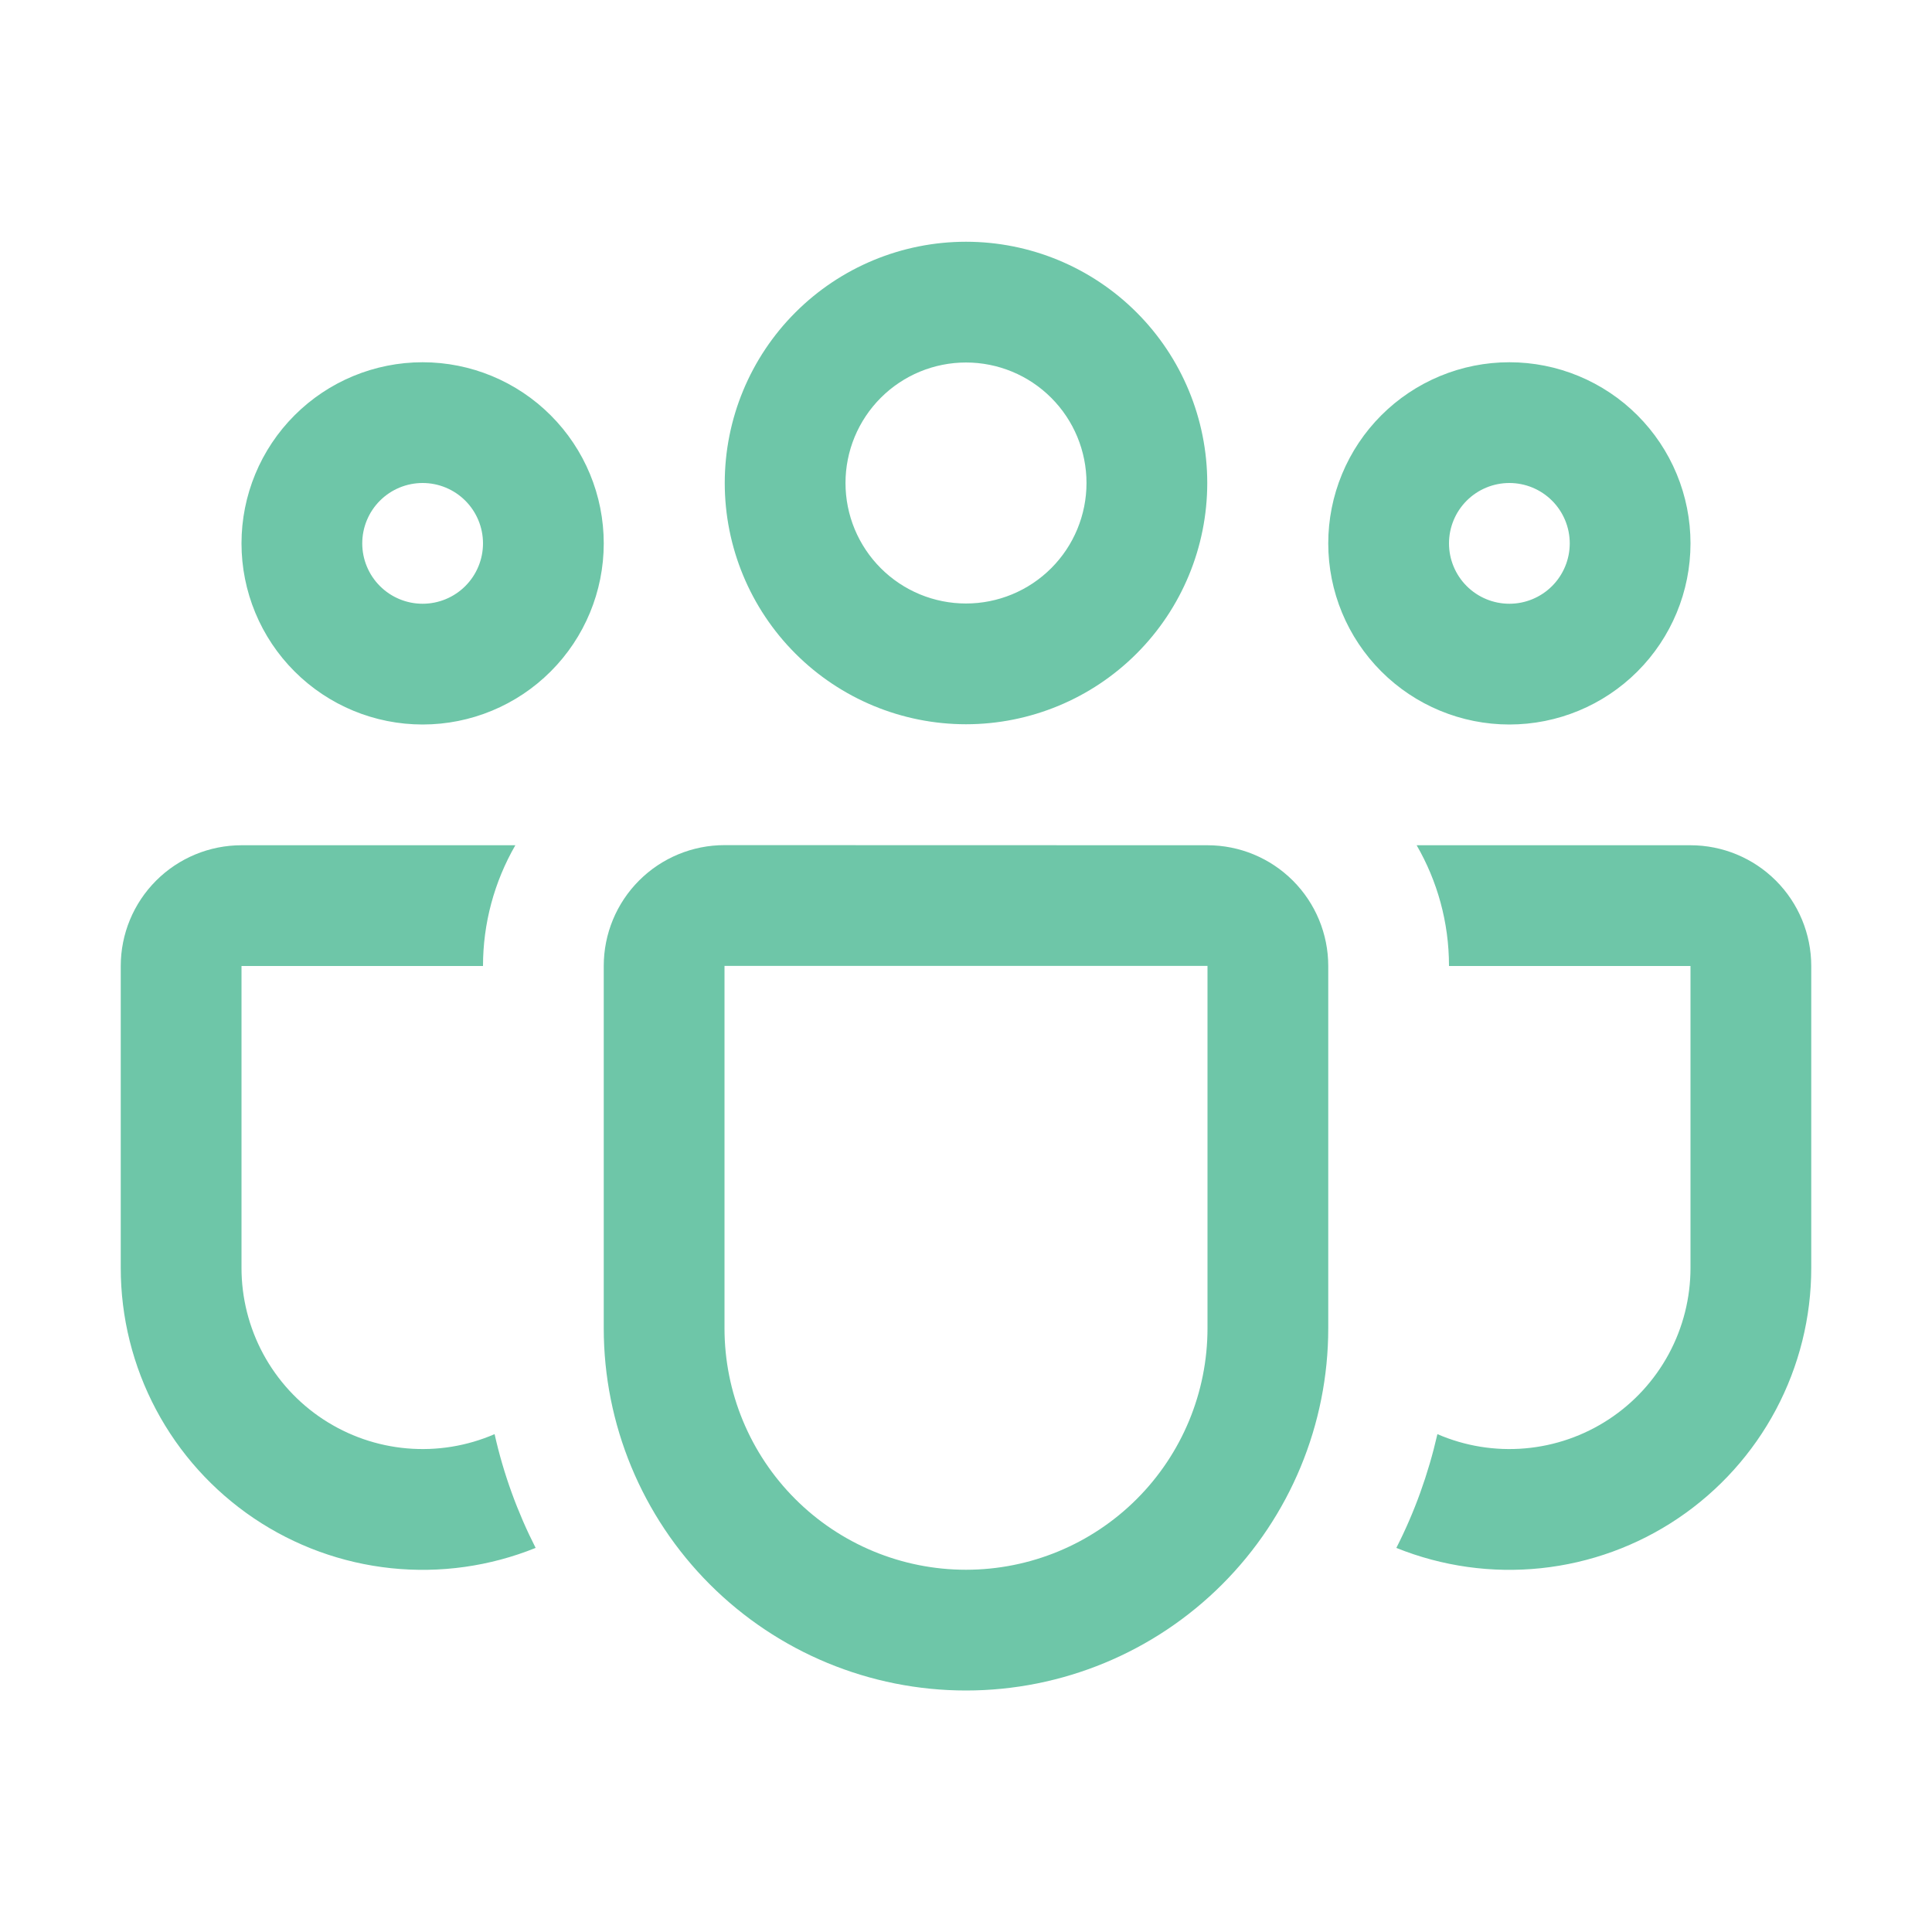 <svg width="78" height="78" viewBox="0 0 78 78" fill="none" xmlns="http://www.w3.org/2000/svg">
<path d="M29.26 19.5C29.26 16.917 30.286 14.439 32.113 12.613C33.939 10.786 36.417 9.76 39 9.76C41.583 9.76 44.061 10.786 45.887 12.613C47.714 14.439 48.74 16.917 48.74 19.5C48.74 22.083 47.714 24.561 45.887 26.387C44.061 28.214 41.583 29.24 39 29.24C36.417 29.24 33.939 28.214 32.113 26.387C30.286 24.561 29.26 22.083 29.26 19.5ZM39 14.635C38.361 14.635 37.728 14.761 37.138 15.005C36.548 15.25 36.011 15.608 35.56 16.06C35.108 16.512 34.75 17.048 34.505 17.638C34.261 18.228 34.135 18.861 34.135 19.5C34.135 20.139 34.261 20.772 34.505 21.362C34.75 21.952 35.108 22.488 35.56 22.94C36.011 23.392 36.548 23.75 37.138 23.995C37.728 24.239 38.361 24.365 39 24.365C40.29 24.365 41.528 23.853 42.44 22.94C43.353 22.028 43.865 20.79 43.865 19.5C43.865 18.21 43.353 16.972 42.44 16.06C41.528 15.147 40.29 14.635 39 14.635ZM53.625 21.938C53.625 20.977 53.814 20.026 54.182 19.139C54.549 18.252 55.088 17.446 55.767 16.767C56.446 16.088 57.252 15.549 58.139 15.182C59.026 14.814 59.977 14.625 60.938 14.625C61.898 14.625 62.849 14.814 63.736 15.182C64.623 15.549 65.429 16.088 66.108 16.767C66.787 17.446 67.326 18.252 67.693 19.139C68.061 20.026 68.25 20.977 68.25 21.938C68.25 23.877 67.48 25.737 66.108 27.108C64.737 28.48 62.877 29.25 60.938 29.25C58.998 29.25 57.138 28.48 55.767 27.108C54.395 25.737 53.625 23.877 53.625 21.938ZM60.938 19.5C60.291 19.5 59.671 19.757 59.214 20.214C58.757 20.671 58.5 21.291 58.5 21.938C58.5 22.584 58.757 23.204 59.214 23.661C59.671 24.118 60.291 24.375 60.938 24.375C61.584 24.375 62.204 24.118 62.661 23.661C63.118 23.204 63.375 22.584 63.375 21.938C63.375 21.291 63.118 20.671 62.661 20.214C62.204 19.757 61.584 19.5 60.938 19.5ZM17.062 14.625C15.123 14.625 13.263 15.395 11.892 16.767C10.52 18.138 9.75 19.998 9.75 21.938C9.75 23.877 10.52 25.737 11.892 27.108C13.263 28.48 15.123 29.25 17.062 29.25C19.002 29.25 20.862 28.48 22.233 27.108C23.605 25.737 24.375 23.877 24.375 21.938C24.375 19.998 23.605 18.138 22.233 16.767C20.862 15.395 19.002 14.625 17.062 14.625ZM14.625 21.938C14.625 21.291 14.882 20.671 15.339 20.214C15.796 19.757 16.416 19.5 17.062 19.5C17.709 19.5 18.329 19.757 18.786 20.214C19.243 20.671 19.5 21.291 19.5 21.938C19.5 22.584 19.243 23.204 18.786 23.661C18.329 24.118 17.709 24.375 17.062 24.375C16.416 24.375 15.796 24.118 15.339 23.661C14.882 23.204 14.625 22.584 14.625 21.938ZM20.806 34.125C19.951 35.607 19.5 37.288 19.5 39H9.75V51.188C9.75 52.4 10.051 53.594 10.626 54.661C11.202 55.728 12.034 56.636 13.047 57.301C14.061 57.967 15.224 58.371 16.432 58.475C17.64 58.58 18.855 58.382 19.968 57.9C20.329 59.514 20.894 61.054 21.625 62.493C19.775 63.24 17.77 63.521 15.786 63.312C13.801 63.103 11.899 62.41 10.245 61.294C8.591 60.177 7.236 58.672 6.3 56.91C5.364 55.148 4.874 53.183 4.875 51.188V39C4.875 37.707 5.389 36.467 6.303 35.553C7.217 34.639 8.457 34.125 9.75 34.125H20.806ZM56.374 62.493C58.225 63.24 60.23 63.521 62.215 63.312C64.199 63.103 66.102 62.41 67.755 61.294C69.409 60.177 70.764 58.672 71.7 56.91C72.636 55.148 73.126 53.183 73.125 51.188V39C73.125 37.707 72.611 36.467 71.697 35.553C70.783 34.639 69.543 34.125 68.25 34.125H57.194C58.022 35.558 58.5 37.221 58.5 39H68.25V51.188C68.25 52.4 67.949 53.594 67.374 54.661C66.798 55.728 65.966 56.636 64.953 57.301C63.939 57.967 62.776 58.371 61.568 58.475C60.36 58.58 59.145 58.382 58.032 57.9C57.661 59.519 57.109 61.05 56.374 62.493ZM29.25 34.12C27.957 34.12 26.717 34.634 25.803 35.548C24.889 36.462 24.375 37.702 24.375 38.995V53.625C24.375 57.504 25.916 61.224 28.659 63.967C31.401 66.709 35.121 68.25 39 68.25C42.879 68.25 46.599 66.709 49.341 63.967C52.084 61.224 53.625 57.504 53.625 53.625V39C53.625 37.707 53.111 36.467 52.197 35.553C51.283 34.639 50.043 34.125 48.75 34.125L29.25 34.12ZM29.25 38.995H48.75V53.625C48.75 56.211 47.723 58.691 45.894 60.519C44.066 62.348 41.586 63.375 39 63.375C36.414 63.375 33.934 62.348 32.106 60.519C30.277 58.691 29.25 56.211 29.25 53.625V38.995Z" fill="#6EC6A8"/>
</svg>
